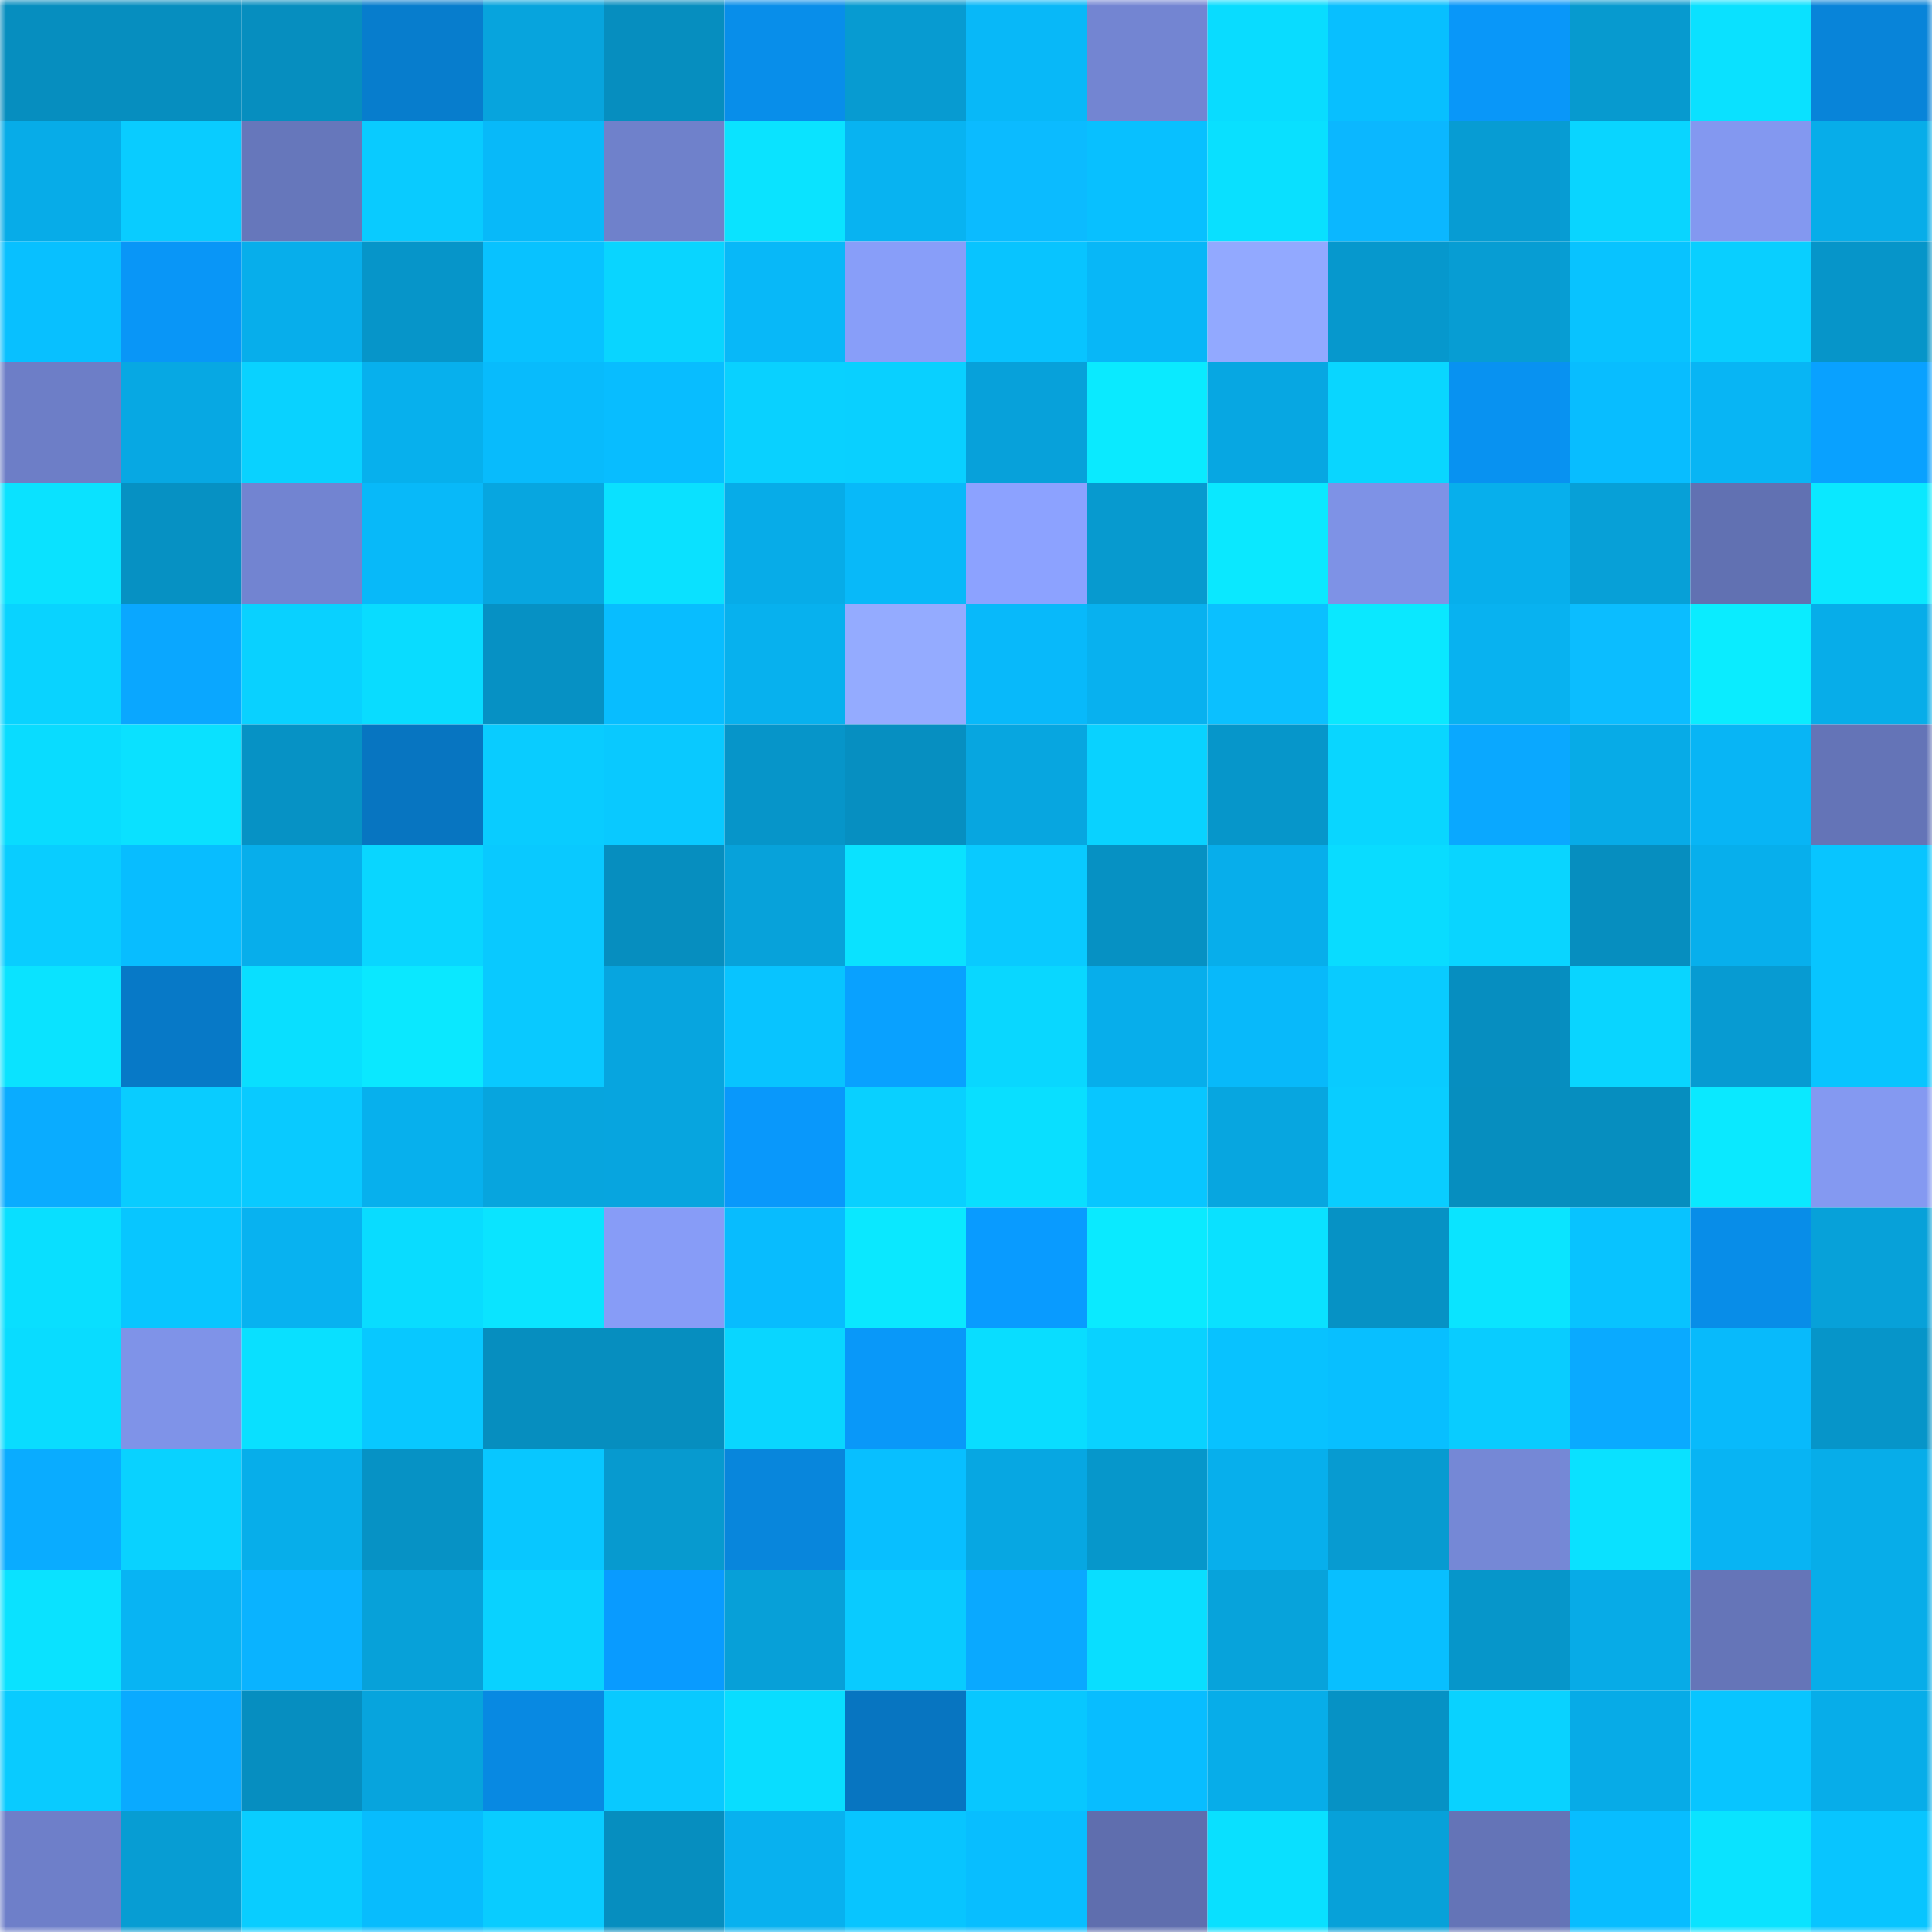 <svg viewBox="0 0 160 160" fill="none" role="img" xmlns="http://www.w3.org/2000/svg" width="240" height="240" name="ens%2Carizonian.eth"><mask id="154645314" mask-type="alpha" maskUnits="userSpaceOnUse" x="0" y="0" width="160" height="160"><rect width="160" height="160" fill="#FFFFFF"></rect></mask><g mask="url(#154645314)"><rect x="0" y="0" width="10" height="10" fill="#068ebf"></rect><rect x="10" y="0" width="10" height="10" fill="#068ebf"></rect><rect x="20" y="0" width="10" height="10" fill="#068ebf"></rect><rect x="30" y="0" width="10" height="10" fill="#077dcd"></rect><rect x="40" y="0" width="10" height="10" fill="#07a4dd"></rect><rect x="50" y="0" width="10" height="10" fill="#068ebf"></rect><rect x="60" y="0" width="10" height="10" fill="#088eea"></rect><rect x="70" y="0" width="10" height="10" fill="#079bd1"></rect><rect x="80" y="0" width="10" height="10" fill="#08b8f8"></rect><rect x="90" y="0" width="10" height="10" fill="#7385d2"></rect><rect x="100" y="0" width="10" height="10" fill="#09dcff"></rect><rect x="110" y="0" width="10" height="10" fill="#08bfff"></rect><rect x="120" y="0" width="10" height="10" fill="#0997f9"></rect><rect x="130" y="0" width="10" height="10" fill="#079acf"></rect><rect x="140" y="0" width="10" height="10" fill="#0ae1ff"></rect><rect x="150" y="0" width="10" height="10" fill="#0884d9"></rect><rect x="0" y="10" width="10" height="10" fill="#07ace8"></rect><rect x="10" y="10" width="10" height="10" fill="#09ccff"></rect><rect x="20" y="10" width="10" height="10" fill="#6677bb"></rect><rect x="30" y="10" width="10" height="10" fill="#09cbff"></rect><rect x="40" y="10" width="10" height="10" fill="#08b9f9"></rect><rect x="50" y="10" width="10" height="10" fill="#6f81cb"></rect><rect x="60" y="10" width="10" height="10" fill="#0ae3ff"></rect><rect x="70" y="10" width="10" height="10" fill="#08b3f1"></rect><rect x="80" y="10" width="10" height="10" fill="#0bbbff"></rect><rect x="90" y="10" width="10" height="10" fill="#08c0ff"></rect><rect x="100" y="10" width="10" height="10" fill="#09e0ff"></rect><rect x="110" y="10" width="10" height="10" fill="#0bb7ff"></rect><rect x="120" y="10" width="10" height="10" fill="#079cd3"></rect><rect x="130" y="10" width="10" height="10" fill="#09d5ff"></rect><rect x="140" y="10" width="10" height="10" fill="#8398f0"></rect><rect x="150" y="10" width="10" height="10" fill="#07ade9"></rect><rect x="0" y="20" width="10" height="10" fill="#08c0ff"></rect><rect x="10" y="20" width="10" height="10" fill="#0996f7"></rect><rect x="20" y="20" width="10" height="10" fill="#07aeeb"></rect><rect x="30" y="20" width="10" height="10" fill="#0695c9"></rect><rect x="40" y="20" width="10" height="10" fill="#08c2ff"></rect><rect x="50" y="20" width="10" height="10" fill="#09d5ff"></rect><rect x="60" y="20" width="10" height="10" fill="#08b8f8"></rect><rect x="70" y="20" width="10" height="10" fill="#889ef9"></rect><rect x="80" y="20" width="10" height="10" fill="#08c4ff"></rect><rect x="90" y="20" width="10" height="10" fill="#08b7f7"></rect><rect x="100" y="20" width="10" height="10" fill="#92a9ff"></rect><rect x="110" y="20" width="10" height="10" fill="#0698cd"></rect><rect x="120" y="20" width="10" height="10" fill="#079dd3"></rect><rect x="130" y="20" width="10" height="10" fill="#08c3ff"></rect><rect x="140" y="20" width="10" height="10" fill="#09cfff"></rect><rect x="150" y="20" width="10" height="10" fill="#0695c9"></rect><rect x="0" y="30" width="10" height="10" fill="#6d7ec7"></rect><rect x="10" y="30" width="10" height="10" fill="#07a8e3"></rect><rect x="20" y="30" width="10" height="10" fill="#09d2ff"></rect><rect x="30" y="30" width="10" height="10" fill="#07b0ed"></rect><rect x="40" y="30" width="10" height="10" fill="#08bbfc"></rect><rect x="50" y="30" width="10" height="10" fill="#08bdff"></rect><rect x="60" y="30" width="10" height="10" fill="#09d1ff"></rect><rect x="70" y="30" width="10" height="10" fill="#09d0ff"></rect><rect x="80" y="30" width="10" height="10" fill="#07a1da"></rect><rect x="90" y="30" width="10" height="10" fill="#0aeaff"></rect><rect x="100" y="30" width="10" height="10" fill="#07a7e2"></rect><rect x="110" y="30" width="10" height="10" fill="#09d6ff"></rect><rect x="120" y="30" width="10" height="10" fill="#0892f1"></rect><rect x="130" y="30" width="10" height="10" fill="#08bdff"></rect><rect x="140" y="30" width="10" height="10" fill="#08b5f4"></rect><rect x="150" y="30" width="10" height="10" fill="#09a1ff"></rect><rect x="0" y="40" width="10" height="10" fill="#0ae2ff"></rect><rect x="10" y="40" width="10" height="10" fill="#0691c3"></rect><rect x="20" y="40" width="10" height="10" fill="#7284d1"></rect><rect x="30" y="40" width="10" height="10" fill="#08b9f9"></rect><rect x="40" y="40" width="10" height="10" fill="#07a6e0"></rect><rect x="50" y="40" width="10" height="10" fill="#0ae1ff"></rect><rect x="60" y="40" width="10" height="10" fill="#07ace8"></rect><rect x="70" y="40" width="10" height="10" fill="#08b9f9"></rect><rect x="80" y="40" width="10" height="10" fill="#8ca2ff"></rect><rect x="90" y="40" width="10" height="10" fill="#079acf"></rect><rect x="100" y="40" width="10" height="10" fill="#0ae8ff"></rect><rect x="110" y="40" width="10" height="10" fill="#7e92e6"></rect><rect x="120" y="40" width="10" height="10" fill="#07afec"></rect><rect x="130" y="40" width="10" height="10" fill="#07a0d7"></rect><rect x="140" y="40" width="10" height="10" fill="#6171b2"></rect><rect x="150" y="40" width="10" height="10" fill="#0ae8ff"></rect><rect x="0" y="50" width="10" height="10" fill="#09d3ff"></rect><rect x="10" y="50" width="10" height="10" fill="#0aa7ff"></rect><rect x="20" y="50" width="10" height="10" fill="#09d1ff"></rect><rect x="30" y="50" width="10" height="10" fill="#09dcff"></rect><rect x="40" y="50" width="10" height="10" fill="#0691c4"></rect><rect x="50" y="50" width="10" height="10" fill="#08bdff"></rect><rect x="60" y="50" width="10" height="10" fill="#07b1ee"></rect><rect x="70" y="50" width="10" height="10" fill="#94abff"></rect><rect x="80" y="50" width="10" height="10" fill="#08b9fa"></rect><rect x="90" y="50" width="10" height="10" fill="#08b1ef"></rect><rect x="100" y="50" width="10" height="10" fill="#0bc0ff"></rect><rect x="110" y="50" width="10" height="10" fill="#0ae8ff"></rect><rect x="120" y="50" width="10" height="10" fill="#08b2f0"></rect><rect x="130" y="50" width="10" height="10" fill="#0bbdff"></rect><rect x="140" y="50" width="10" height="10" fill="#0aecff"></rect><rect x="150" y="50" width="10" height="10" fill="#07ade9"></rect><rect x="0" y="60" width="10" height="10" fill="#09dcff"></rect><rect x="10" y="60" width="10" height="10" fill="#0ae1ff"></rect><rect x="20" y="60" width="10" height="10" fill="#0692c5"></rect><rect x="30" y="60" width="10" height="10" fill="#0775c1"></rect><rect x="40" y="60" width="10" height="10" fill="#09ccff"></rect><rect x="50" y="60" width="10" height="10" fill="#09c9ff"></rect><rect x="60" y="60" width="10" height="10" fill="#0695c9"></rect><rect x="70" y="60" width="10" height="10" fill="#068fc1"></rect><rect x="80" y="60" width="10" height="10" fill="#07a6e0"></rect><rect x="90" y="60" width="10" height="10" fill="#09d2ff"></rect><rect x="100" y="60" width="10" height="10" fill="#0696ca"></rect><rect x="110" y="60" width="10" height="10" fill="#09d6ff"></rect><rect x="120" y="60" width="10" height="10" fill="#0aa8ff"></rect><rect x="130" y="60" width="10" height="10" fill="#07abe7"></rect><rect x="140" y="60" width="10" height="10" fill="#08b5f5"></rect><rect x="150" y="60" width="10" height="10" fill="#6474b7"></rect><rect x="0" y="70" width="10" height="10" fill="#09cdff"></rect><rect x="10" y="70" width="10" height="10" fill="#08bdff"></rect><rect x="20" y="70" width="10" height="10" fill="#07aeeb"></rect><rect x="30" y="70" width="10" height="10" fill="#09d6ff"></rect><rect x="40" y="70" width="10" height="10" fill="#09c9ff"></rect><rect x="50" y="70" width="10" height="10" fill="#068ebf"></rect><rect x="60" y="70" width="10" height="10" fill="#07a2da"></rect><rect x="70" y="70" width="10" height="10" fill="#0ae2ff"></rect><rect x="80" y="70" width="10" height="10" fill="#09caff"></rect><rect x="90" y="70" width="10" height="10" fill="#0691c3"></rect><rect x="100" y="70" width="10" height="10" fill="#07aeeb"></rect><rect x="110" y="70" width="10" height="10" fill="#09dcff"></rect><rect x="120" y="70" width="10" height="10" fill="#09d5ff"></rect><rect x="130" y="70" width="10" height="10" fill="#068ebf"></rect><rect x="140" y="70" width="10" height="10" fill="#07afec"></rect><rect x="150" y="70" width="10" height="10" fill="#08c5ff"></rect><rect x="0" y="80" width="10" height="10" fill="#0ae3ff"></rect><rect x="10" y="80" width="10" height="10" fill="#0779c7"></rect><rect x="20" y="80" width="10" height="10" fill="#09dfff"></rect><rect x="30" y="80" width="10" height="10" fill="#0ae8ff"></rect><rect x="40" y="80" width="10" height="10" fill="#09c9ff"></rect><rect x="50" y="80" width="10" height="10" fill="#07a5df"></rect><rect x="60" y="80" width="10" height="10" fill="#08c4ff"></rect><rect x="70" y="80" width="10" height="10" fill="#09a1ff"></rect><rect x="80" y="80" width="10" height="10" fill="#09d7ff"></rect><rect x="90" y="80" width="10" height="10" fill="#07aeeb"></rect><rect x="100" y="80" width="10" height="10" fill="#08b9fa"></rect><rect x="110" y="80" width="10" height="10" fill="#09cbff"></rect><rect x="120" y="80" width="10" height="10" fill="#068ec0"></rect><rect x="130" y="80" width="10" height="10" fill="#09d5ff"></rect><rect x="140" y="80" width="10" height="10" fill="#079bd2"></rect><rect x="150" y="80" width="10" height="10" fill="#08c5ff"></rect><rect x="0" y="90" width="10" height="10" fill="#0aacff"></rect><rect x="10" y="90" width="10" height="10" fill="#09ccff"></rect><rect x="20" y="90" width="10" height="10" fill="#09caff"></rect><rect x="30" y="90" width="10" height="10" fill="#07b0ed"></rect><rect x="40" y="90" width="10" height="10" fill="#07a5de"></rect><rect x="50" y="90" width="10" height="10" fill="#07a5df"></rect><rect x="60" y="90" width="10" height="10" fill="#0998fb"></rect><rect x="70" y="90" width="10" height="10" fill="#09d0ff"></rect><rect x="80" y="90" width="10" height="10" fill="#09dfff"></rect><rect x="90" y="90" width="10" height="10" fill="#08c6ff"></rect><rect x="100" y="90" width="10" height="10" fill="#07a6e0"></rect><rect x="110" y="90" width="10" height="10" fill="#09cdff"></rect><rect x="120" y="90" width="10" height="10" fill="#068ebf"></rect><rect x="130" y="90" width="10" height="10" fill="#068ebf"></rect><rect x="140" y="90" width="10" height="10" fill="#0ae9ff"></rect><rect x="150" y="90" width="10" height="10" fill="#8499f1"></rect><rect x="0" y="100" width="10" height="10" fill="#09dfff"></rect><rect x="10" y="100" width="10" height="10" fill="#08c6ff"></rect><rect x="20" y="100" width="10" height="10" fill="#08b2f0"></rect><rect x="30" y="100" width="10" height="10" fill="#09dcff"></rect><rect x="40" y="100" width="10" height="10" fill="#0ae4ff"></rect><rect x="50" y="100" width="10" height="10" fill="#879cf7"></rect><rect x="60" y="100" width="10" height="10" fill="#08bcfe"></rect><rect x="70" y="100" width="10" height="10" fill="#0ae8ff"></rect><rect x="80" y="100" width="10" height="10" fill="#099bff"></rect><rect x="90" y="100" width="10" height="10" fill="#0aeaff"></rect><rect x="100" y="100" width="10" height="10" fill="#0ae1ff"></rect><rect x="110" y="100" width="10" height="10" fill="#0692c5"></rect><rect x="120" y="100" width="10" height="10" fill="#0ae4ff"></rect><rect x="130" y="100" width="10" height="10" fill="#08c3ff"></rect><rect x="140" y="100" width="10" height="10" fill="#088de8"></rect><rect x="150" y="100" width="10" height="10" fill="#07a1d9"></rect><rect x="0" y="110" width="10" height="10" fill="#09dcff"></rect><rect x="10" y="110" width="10" height="10" fill="#7f93e8"></rect><rect x="20" y="110" width="10" height="10" fill="#09e0ff"></rect><rect x="30" y="110" width="10" height="10" fill="#08c8ff"></rect><rect x="40" y="110" width="10" height="10" fill="#068ebf"></rect><rect x="50" y="110" width="10" height="10" fill="#068ebf"></rect><rect x="60" y="110" width="10" height="10" fill="#09d6ff"></rect><rect x="70" y="110" width="10" height="10" fill="#0998f9"></rect><rect x="80" y="110" width="10" height="10" fill="#09ddff"></rect><rect x="90" y="110" width="10" height="10" fill="#09d2ff"></rect><rect x="100" y="110" width="10" height="10" fill="#08c2ff"></rect><rect x="110" y="110" width="10" height="10" fill="#08bfff"></rect><rect x="120" y="110" width="10" height="10" fill="#09ccff"></rect><rect x="130" y="110" width="10" height="10" fill="#0aaaff"></rect><rect x="140" y="110" width="10" height="10" fill="#08bafb"></rect><rect x="150" y="110" width="10" height="10" fill="#0695c9"></rect><rect x="0" y="120" width="10" height="10" fill="#0aacff"></rect><rect x="10" y="120" width="10" height="10" fill="#09d2ff"></rect><rect x="20" y="120" width="10" height="10" fill="#07aeea"></rect><rect x="30" y="120" width="10" height="10" fill="#0692c5"></rect><rect x="40" y="120" width="10" height="10" fill="#08c7ff"></rect><rect x="50" y="120" width="10" height="10" fill="#079acf"></rect><rect x="60" y="120" width="10" height="10" fill="#0886dc"></rect><rect x="70" y="120" width="10" height="10" fill="#08bfff"></rect><rect x="80" y="120" width="10" height="10" fill="#07a7e2"></rect><rect x="90" y="120" width="10" height="10" fill="#0697cb"></rect><rect x="100" y="120" width="10" height="10" fill="#07afec"></rect><rect x="110" y="120" width="10" height="10" fill="#079bd1"></rect><rect x="120" y="120" width="10" height="10" fill="#7588d6"></rect><rect x="130" y="120" width="10" height="10" fill="#0ae1ff"></rect><rect x="140" y="120" width="10" height="10" fill="#08b4f3"></rect><rect x="150" y="120" width="10" height="10" fill="#07ade9"></rect><rect x="0" y="130" width="10" height="10" fill="#0ae2ff"></rect><rect x="10" y="130" width="10" height="10" fill="#08b4f3"></rect><rect x="20" y="130" width="10" height="10" fill="#0ab3ff"></rect><rect x="30" y="130" width="10" height="10" fill="#07a1d9"></rect><rect x="40" y="130" width="10" height="10" fill="#09d2ff"></rect><rect x="50" y="130" width="10" height="10" fill="#099bff"></rect><rect x="60" y="130" width="10" height="10" fill="#07a0d8"></rect><rect x="70" y="130" width="10" height="10" fill="#09cbff"></rect><rect x="80" y="130" width="10" height="10" fill="#0aa9ff"></rect><rect x="90" y="130" width="10" height="10" fill="#09deff"></rect><rect x="100" y="130" width="10" height="10" fill="#07a3db"></rect><rect x="110" y="130" width="10" height="10" fill="#08bfff"></rect><rect x="120" y="130" width="10" height="10" fill="#0696ca"></rect><rect x="130" y="130" width="10" height="10" fill="#07abe7"></rect><rect x="140" y="130" width="10" height="10" fill="#6575b8"></rect><rect x="150" y="130" width="10" height="10" fill="#07ade9"></rect><rect x="0" y="140" width="10" height="10" fill="#09cbff"></rect><rect x="10" y="140" width="10" height="10" fill="#0aaaff"></rect><rect x="20" y="140" width="10" height="10" fill="#068ec0"></rect><rect x="30" y="140" width="10" height="10" fill="#07a4dd"></rect><rect x="40" y="140" width="10" height="10" fill="#0889e2"></rect><rect x="50" y="140" width="10" height="10" fill="#09c9ff"></rect><rect x="60" y="140" width="10" height="10" fill="#09ddff"></rect><rect x="70" y="140" width="10" height="10" fill="#0775c1"></rect><rect x="80" y="140" width="10" height="10" fill="#08c7ff"></rect><rect x="90" y="140" width="10" height="10" fill="#08bdff"></rect><rect x="100" y="140" width="10" height="10" fill="#07ade9"></rect><rect x="110" y="140" width="10" height="10" fill="#0692c5"></rect><rect x="120" y="140" width="10" height="10" fill="#09d2ff"></rect><rect x="130" y="140" width="10" height="10" fill="#07abe7"></rect><rect x="140" y="140" width="10" height="10" fill="#08c5ff"></rect><rect x="150" y="140" width="10" height="10" fill="#07ade9"></rect><rect x="0" y="150" width="10" height="10" fill="#6e7fc9"></rect><rect x="10" y="150" width="10" height="10" fill="#079dd3"></rect><rect x="20" y="150" width="10" height="10" fill="#09cdff"></rect><rect x="30" y="150" width="10" height="10" fill="#08bcfd"></rect><rect x="40" y="150" width="10" height="10" fill="#09ccff"></rect><rect x="50" y="150" width="10" height="10" fill="#068ebf"></rect><rect x="60" y="150" width="10" height="10" fill="#08b1ef"></rect><rect x="70" y="150" width="10" height="10" fill="#08c5ff"></rect><rect x="80" y="150" width="10" height="10" fill="#08beff"></rect><rect x="90" y="150" width="10" height="10" fill="#5f6eae"></rect><rect x="100" y="150" width="10" height="10" fill="#09e0ff"></rect><rect x="110" y="150" width="10" height="10" fill="#07a1d9"></rect><rect x="120" y="150" width="10" height="10" fill="#6474b7"></rect><rect x="130" y="150" width="10" height="10" fill="#08bdff"></rect><rect x="140" y="150" width="10" height="10" fill="#0ae3ff"></rect><rect x="150" y="150" width="10" height="10" fill="#08c5ff"></rect></g></svg>